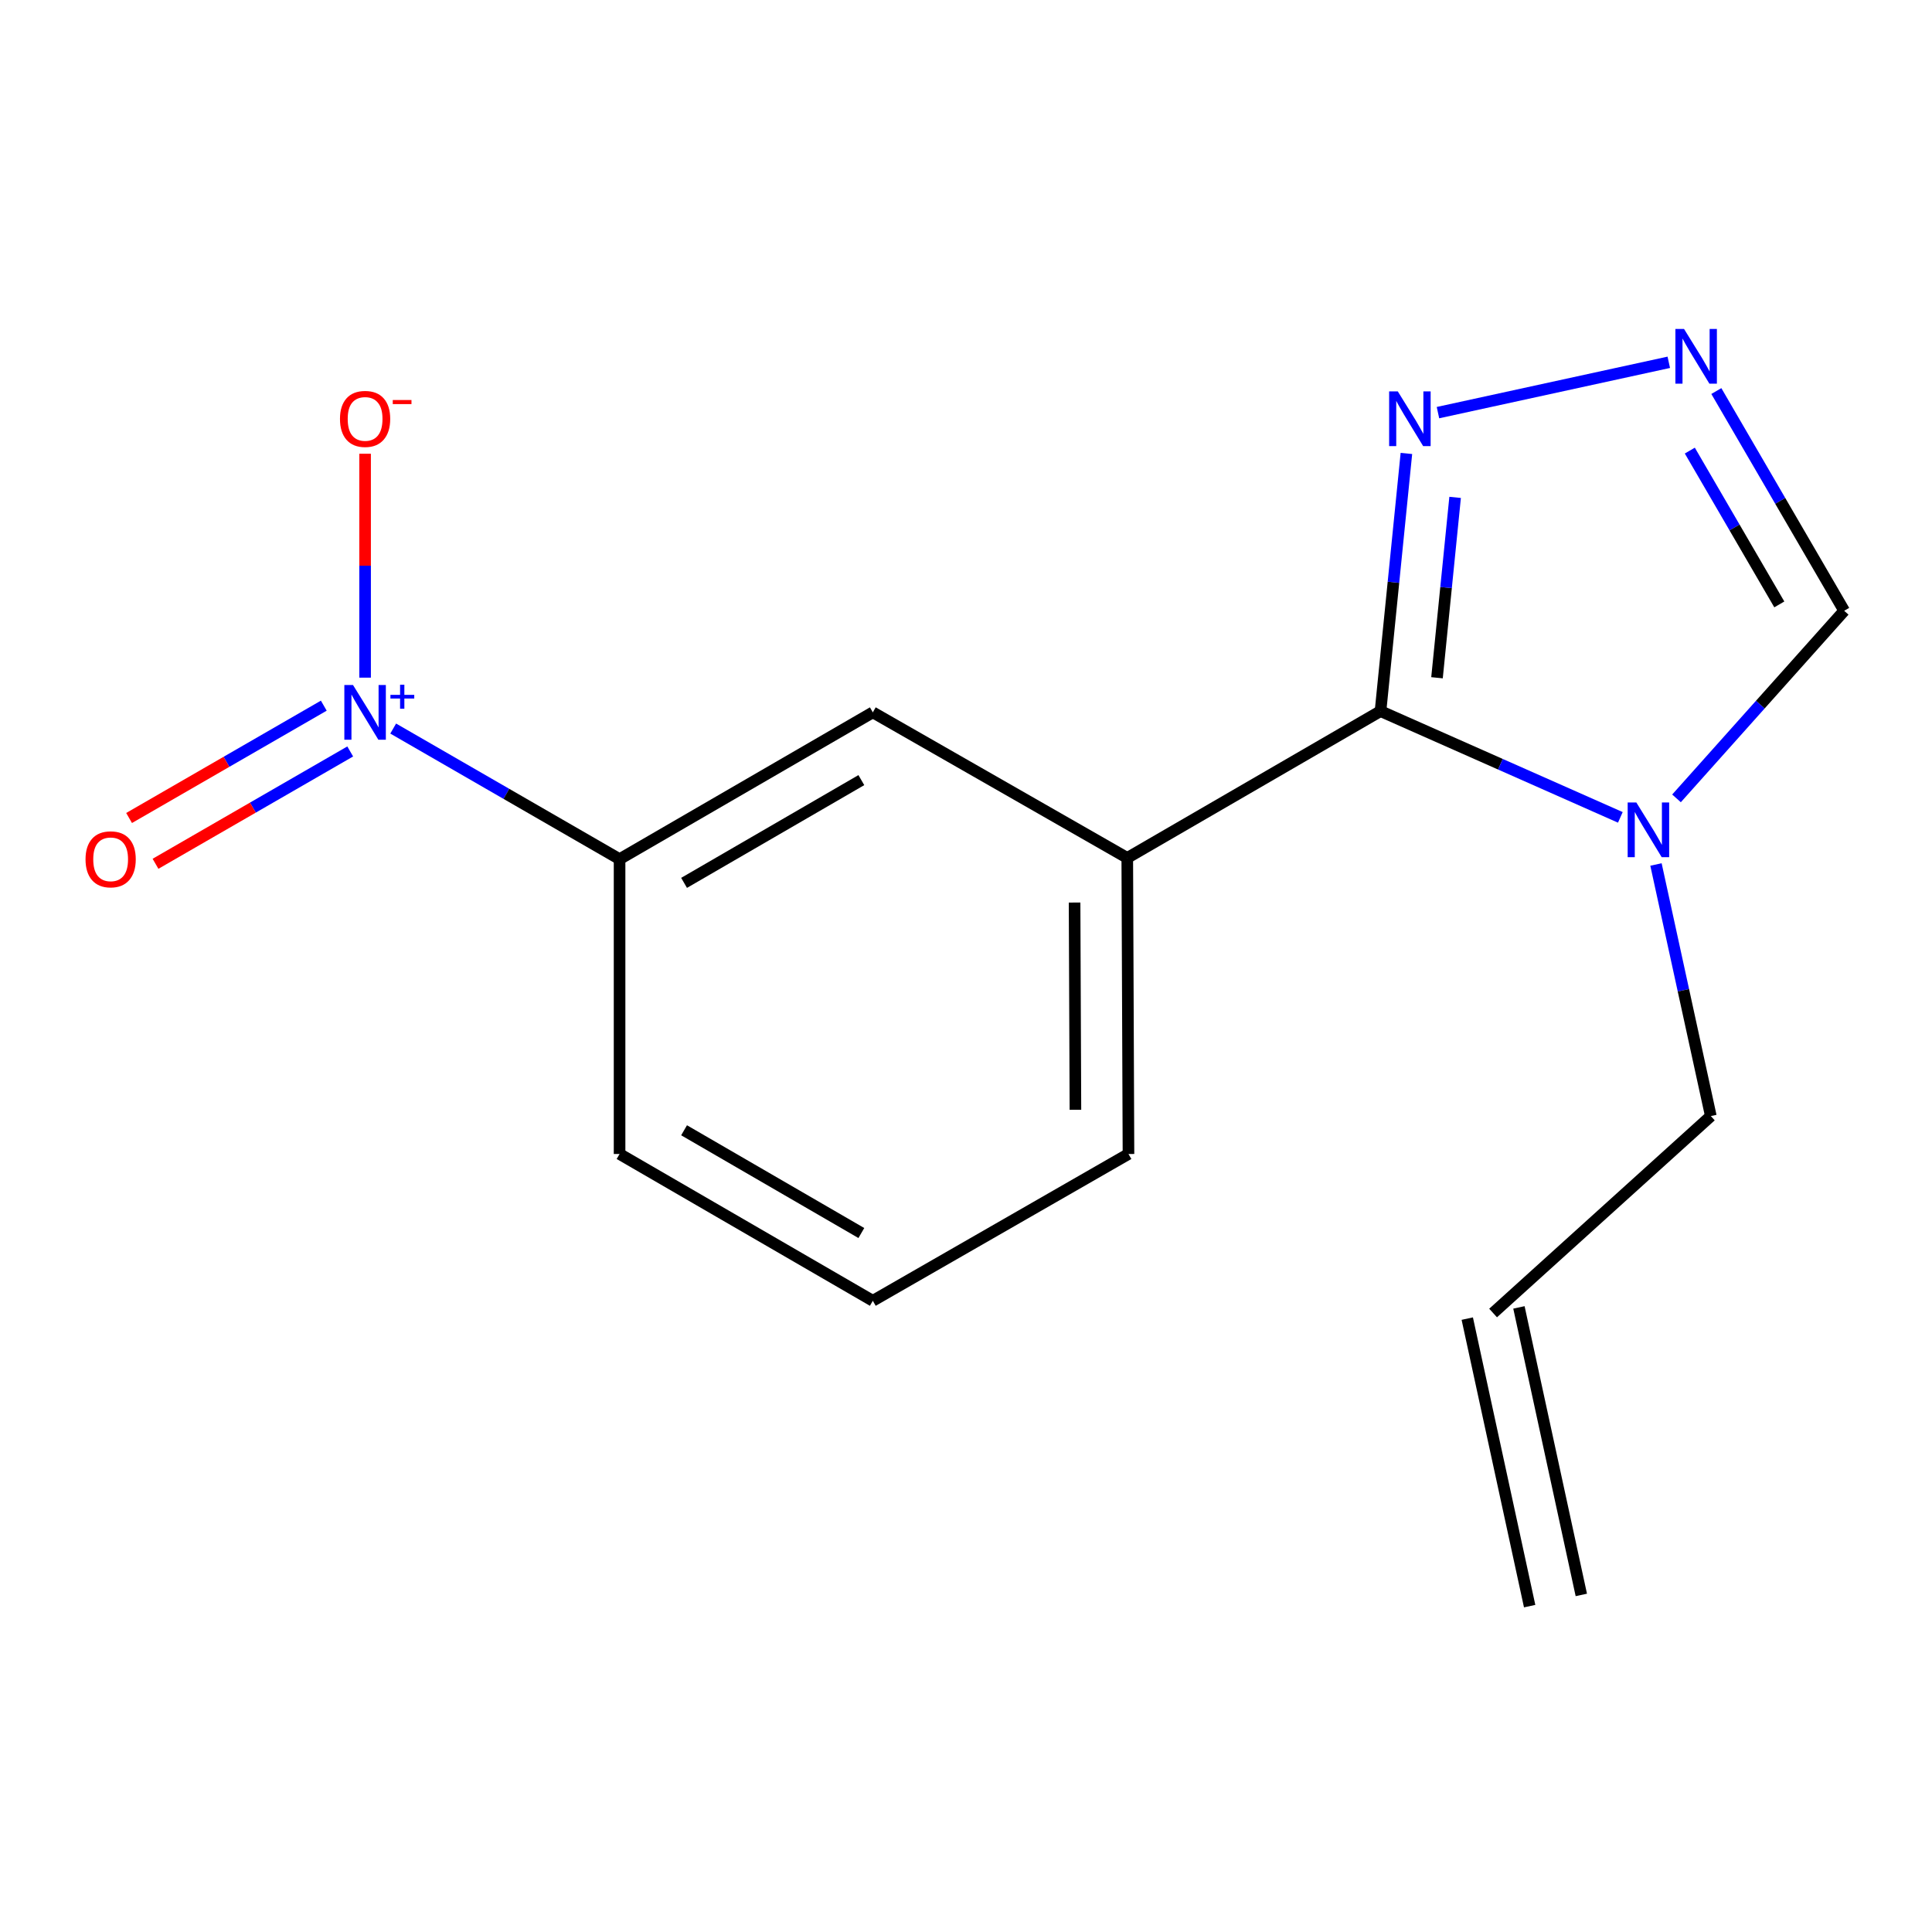 <?xml version='1.0' encoding='iso-8859-1'?>
<svg version='1.1' baseProfile='full'
              xmlns='http://www.w3.org/2000/svg'
                      xmlns:rdkit='http://www.rdkit.org/xml'
                      xmlns:xlink='http://www.w3.org/1999/xlink'
                  xml:space='preserve'
width='1000px' height='1000px' viewBox='0 0 1000 1000'>
<!-- END OF HEADER -->
<rect style='opacity:1.0;fill:#FFFFFF;stroke:none' width='1000' height='1000' x='0' y='0'> </rect>
<path class='bond-1' d='M 714.553,368.074 L 776.62,395.572' style='fill:none;fill-rule:evenodd;stroke:#000000;stroke-width:6px;stroke-linecap:butt;stroke-linejoin:miter;stroke-opacity:1' />
<path class='bond-1' d='M 776.62,395.572 L 838.687,423.071' style='fill:none;fill-rule:evenodd;stroke:#0000FF;stroke-width:6px;stroke-linecap:butt;stroke-linejoin:miter;stroke-opacity:1' />
<path class='bond-2' d='M 714.553,368.074 L 721.252,301.39' style='fill:none;fill-rule:evenodd;stroke:#000000;stroke-width:6px;stroke-linecap:butt;stroke-linejoin:miter;stroke-opacity:1' />
<path class='bond-2' d='M 721.252,301.39 L 727.951,234.706' style='fill:none;fill-rule:evenodd;stroke:#0000FF;stroke-width:6px;stroke-linecap:butt;stroke-linejoin:miter;stroke-opacity:1' />
<path class='bond-2' d='M 743.791,350.804 L 748.48,304.126' style='fill:none;fill-rule:evenodd;stroke:#000000;stroke-width:6px;stroke-linecap:butt;stroke-linejoin:miter;stroke-opacity:1' />
<path class='bond-2' d='M 748.48,304.126 L 753.169,257.447' style='fill:none;fill-rule:evenodd;stroke:#0000FF;stroke-width:6px;stroke-linecap:butt;stroke-linejoin:miter;stroke-opacity:1' />
<path class='bond-4' d='M 714.553,368.074 L 583.473,444.058' style='fill:none;fill-rule:evenodd;stroke:#000000;stroke-width:6px;stroke-linecap:butt;stroke-linejoin:miter;stroke-opacity:1' />
<path class='bond-0' d='M 203.515,377.101 L 262.103,410.899' style='fill:none;fill-rule:evenodd;stroke:#0000FF;stroke-width:6px;stroke-linecap:butt;stroke-linejoin:miter;stroke-opacity:1' />
<path class='bond-0' d='M 262.103,410.899 L 320.691,444.696' style='fill:none;fill-rule:evenodd;stroke:#000000;stroke-width:6px;stroke-linecap:butt;stroke-linejoin:miter;stroke-opacity:1' />
<path class='bond-8' d='M 188.973,350.753 L 188.973,292.804' style='fill:none;fill-rule:evenodd;stroke:#0000FF;stroke-width:6px;stroke-linecap:butt;stroke-linejoin:miter;stroke-opacity:1' />
<path class='bond-8' d='M 188.973,292.804 L 188.973,234.854' style='fill:none;fill-rule:evenodd;stroke:#FF0000;stroke-width:6px;stroke-linecap:butt;stroke-linejoin:miter;stroke-opacity:1' />
<path class='bond-9' d='M 167.595,365.25 L 117.205,394.322' style='fill:none;fill-rule:evenodd;stroke:#0000FF;stroke-width:6px;stroke-linecap:butt;stroke-linejoin:miter;stroke-opacity:1' />
<path class='bond-9' d='M 117.205,394.322 L 66.815,423.394' style='fill:none;fill-rule:evenodd;stroke:#FF0000;stroke-width:6px;stroke-linecap:butt;stroke-linejoin:miter;stroke-opacity:1' />
<path class='bond-9' d='M 181.27,388.953 L 130.88,418.025' style='fill:none;fill-rule:evenodd;stroke:#0000FF;stroke-width:6px;stroke-linecap:butt;stroke-linejoin:miter;stroke-opacity:1' />
<path class='bond-9' d='M 130.88,418.025 L 80.49,447.097' style='fill:none;fill-rule:evenodd;stroke:#FF0000;stroke-width:6px;stroke-linecap:butt;stroke-linejoin:miter;stroke-opacity:1' />
<path class='bond-6' d='M 867.759,413.239 L 911.152,364.69' style='fill:none;fill-rule:evenodd;stroke:#0000FF;stroke-width:6px;stroke-linecap:butt;stroke-linejoin:miter;stroke-opacity:1' />
<path class='bond-6' d='M 911.152,364.69 L 954.545,316.141' style='fill:none;fill-rule:evenodd;stroke:#000000;stroke-width:6px;stroke-linecap:butt;stroke-linejoin:miter;stroke-opacity:1' />
<path class='bond-12' d='M 857.132,447.46 L 871.328,512.568' style='fill:none;fill-rule:evenodd;stroke:#0000FF;stroke-width:6px;stroke-linecap:butt;stroke-linejoin:miter;stroke-opacity:1' />
<path class='bond-12' d='M 871.328,512.568 L 885.524,577.676' style='fill:none;fill-rule:evenodd;stroke:#000000;stroke-width:6px;stroke-linecap:butt;stroke-linejoin:miter;stroke-opacity:1' />
<path class='bond-3' d='M 744.287,213.576 L 863.763,187.525' style='fill:none;fill-rule:evenodd;stroke:#0000FF;stroke-width:6px;stroke-linecap:butt;stroke-linejoin:miter;stroke-opacity:1' />
<path class='bond-16' d='M 888.377,202.407 L 921.461,259.274' style='fill:none;fill-rule:evenodd;stroke:#0000FF;stroke-width:6px;stroke-linecap:butt;stroke-linejoin:miter;stroke-opacity:1' />
<path class='bond-16' d='M 921.461,259.274 L 954.545,316.141' style='fill:none;fill-rule:evenodd;stroke:#000000;stroke-width:6px;stroke-linecap:butt;stroke-linejoin:miter;stroke-opacity:1' />
<path class='bond-16' d='M 874.649,233.228 L 897.808,273.035' style='fill:none;fill-rule:evenodd;stroke:#0000FF;stroke-width:6px;stroke-linecap:butt;stroke-linejoin:miter;stroke-opacity:1' />
<path class='bond-16' d='M 897.808,273.035 L 920.967,312.842' style='fill:none;fill-rule:evenodd;stroke:#000000;stroke-width:6px;stroke-linecap:butt;stroke-linejoin:miter;stroke-opacity:1' />
<path class='bond-7' d='M 583.473,444.058 L 451.771,368.712' style='fill:none;fill-rule:evenodd;stroke:#000000;stroke-width:6px;stroke-linecap:butt;stroke-linejoin:miter;stroke-opacity:1' />
<path class='bond-13' d='M 583.473,444.058 L 584.097,597.303' style='fill:none;fill-rule:evenodd;stroke:#000000;stroke-width:6px;stroke-linecap:butt;stroke-linejoin:miter;stroke-opacity:1' />
<path class='bond-13' d='M 556.202,467.156 L 556.638,574.428' style='fill:none;fill-rule:evenodd;stroke:#000000;stroke-width:6px;stroke-linecap:butt;stroke-linejoin:miter;stroke-opacity:1' />
<path class='bond-5' d='M 320.691,444.696 L 451.771,368.712' style='fill:none;fill-rule:evenodd;stroke:#000000;stroke-width:6px;stroke-linecap:butt;stroke-linejoin:miter;stroke-opacity:1' />
<path class='bond-5' d='M 354.077,456.974 L 445.833,403.785' style='fill:none;fill-rule:evenodd;stroke:#000000;stroke-width:6px;stroke-linecap:butt;stroke-linejoin:miter;stroke-opacity:1' />
<path class='bond-14' d='M 320.691,444.696 L 320.691,597.303' style='fill:none;fill-rule:evenodd;stroke:#000000;stroke-width:6px;stroke-linecap:butt;stroke-linejoin:miter;stroke-opacity:1' />
<path class='bond-10' d='M 772.825,679.611 L 885.524,577.676' style='fill:none;fill-rule:evenodd;stroke:#000000;stroke-width:6px;stroke-linecap:butt;stroke-linejoin:miter;stroke-opacity:1' />
<path class='bond-11' d='M 759.454,682.513 L 791.745,831.334' style='fill:none;fill-rule:evenodd;stroke:#000000;stroke-width:6px;stroke-linecap:butt;stroke-linejoin:miter;stroke-opacity:1' />
<path class='bond-11' d='M 786.197,676.71 L 818.488,825.531' style='fill:none;fill-rule:evenodd;stroke:#000000;stroke-width:6px;stroke-linecap:butt;stroke-linejoin:miter;stroke-opacity:1' />
<path class='bond-15' d='M 584.097,597.303 L 451.771,673.287' style='fill:none;fill-rule:evenodd;stroke:#000000;stroke-width:6px;stroke-linecap:butt;stroke-linejoin:miter;stroke-opacity:1' />
<path class='bond-17' d='M 320.691,597.303 L 451.771,673.287' style='fill:none;fill-rule:evenodd;stroke:#000000;stroke-width:6px;stroke-linecap:butt;stroke-linejoin:miter;stroke-opacity:1' />
<path class='bond-17' d='M 354.077,585.026 L 445.833,638.214' style='fill:none;fill-rule:evenodd;stroke:#000000;stroke-width:6px;stroke-linecap:butt;stroke-linejoin:miter;stroke-opacity:1' />
<path  class='atom-1' d='M 182.713 354.552
L 191.993 369.552
Q 192.913 371.032, 194.393 373.712
Q 195.873 376.392, 195.953 376.552
L 195.953 354.552
L 199.713 354.552
L 199.713 382.872
L 195.833 382.872
L 185.873 366.472
Q 184.713 364.552, 183.473 362.352
Q 182.273 360.152, 181.913 359.472
L 181.913 382.872
L 178.233 382.872
L 178.233 354.552
L 182.713 354.552
' fill='#0000FF'/>
<path  class='atom-1' d='M 202.089 359.657
L 207.079 359.657
L 207.079 354.403
L 209.297 354.403
L 209.297 359.657
L 214.418 359.657
L 214.418 361.558
L 209.297 361.558
L 209.297 366.838
L 207.079 366.838
L 207.079 361.558
L 202.089 361.558
L 202.089 359.657
' fill='#0000FF'/>
<path  class='atom-2' d='M 846.958 415.349
L 856.238 430.349
Q 857.158 431.829, 858.638 434.509
Q 860.118 437.189, 860.198 437.349
L 860.198 415.349
L 863.958 415.349
L 863.958 443.669
L 860.078 443.669
L 850.118 427.269
Q 848.958 425.349, 847.718 423.149
Q 846.518 420.949, 846.158 420.269
L 846.158 443.669
L 842.478 443.669
L 842.478 415.349
L 846.958 415.349
' fill='#0000FF'/>
<path  class='atom-3' d='M 723.495 202.584
L 732.775 217.584
Q 733.695 219.064, 735.175 221.744
Q 736.655 224.424, 736.735 224.584
L 736.735 202.584
L 740.495 202.584
L 740.495 230.904
L 736.615 230.904
L 726.655 214.504
Q 725.495 212.584, 724.255 210.384
Q 723.055 208.184, 722.695 207.504
L 722.695 230.904
L 719.015 230.904
L 719.015 202.584
L 723.495 202.584
' fill='#0000FF'/>
<path  class='atom-4' d='M 871.663 170.278
L 880.943 185.278
Q 881.863 186.758, 883.343 189.438
Q 884.823 192.118, 884.903 192.278
L 884.903 170.278
L 888.663 170.278
L 888.663 198.598
L 884.783 198.598
L 874.823 182.198
Q 873.663 180.278, 872.423 178.078
Q 871.223 175.878, 870.863 175.198
L 870.863 198.598
L 867.183 198.598
L 867.183 170.278
L 871.663 170.278
' fill='#0000FF'/>
<path  class='atom-9' d='M 175.973 216.824
Q 175.973 210.024, 179.333 206.224
Q 182.693 202.424, 188.973 202.424
Q 195.253 202.424, 198.613 206.224
Q 201.973 210.024, 201.973 216.824
Q 201.973 223.704, 198.573 227.624
Q 195.173 231.504, 188.973 231.504
Q 182.733 231.504, 179.333 227.624
Q 175.973 223.744, 175.973 216.824
M 188.973 228.304
Q 193.293 228.304, 195.613 225.424
Q 197.973 222.504, 197.973 216.824
Q 197.973 211.264, 195.613 208.464
Q 193.293 205.624, 188.973 205.624
Q 184.653 205.624, 182.293 208.424
Q 179.973 211.224, 179.973 216.824
Q 179.973 222.544, 182.293 225.424
Q 184.653 228.304, 188.973 228.304
' fill='#FF0000'/>
<path  class='atom-9' d='M 203.293 207.047
L 212.982 207.047
L 212.982 209.159
L 203.293 209.159
L 203.293 207.047
' fill='#FF0000'/>
<path  class='atom-10' d='M 44.271 444.776
Q 44.271 437.976, 47.631 434.176
Q 50.991 430.376, 57.271 430.376
Q 63.551 430.376, 66.911 434.176
Q 70.271 437.976, 70.271 444.776
Q 70.271 451.656, 66.871 455.576
Q 63.471 459.456, 57.271 459.456
Q 51.031 459.456, 47.631 455.576
Q 44.271 451.696, 44.271 444.776
M 57.271 456.256
Q 61.591 456.256, 63.911 453.376
Q 66.271 450.456, 66.271 444.776
Q 66.271 439.216, 63.911 436.416
Q 61.591 433.576, 57.271 433.576
Q 52.951 433.576, 50.591 436.376
Q 48.271 439.176, 48.271 444.776
Q 48.271 450.496, 50.591 453.376
Q 52.951 456.256, 57.271 456.256
' fill='#FF0000'/>
</svg>
